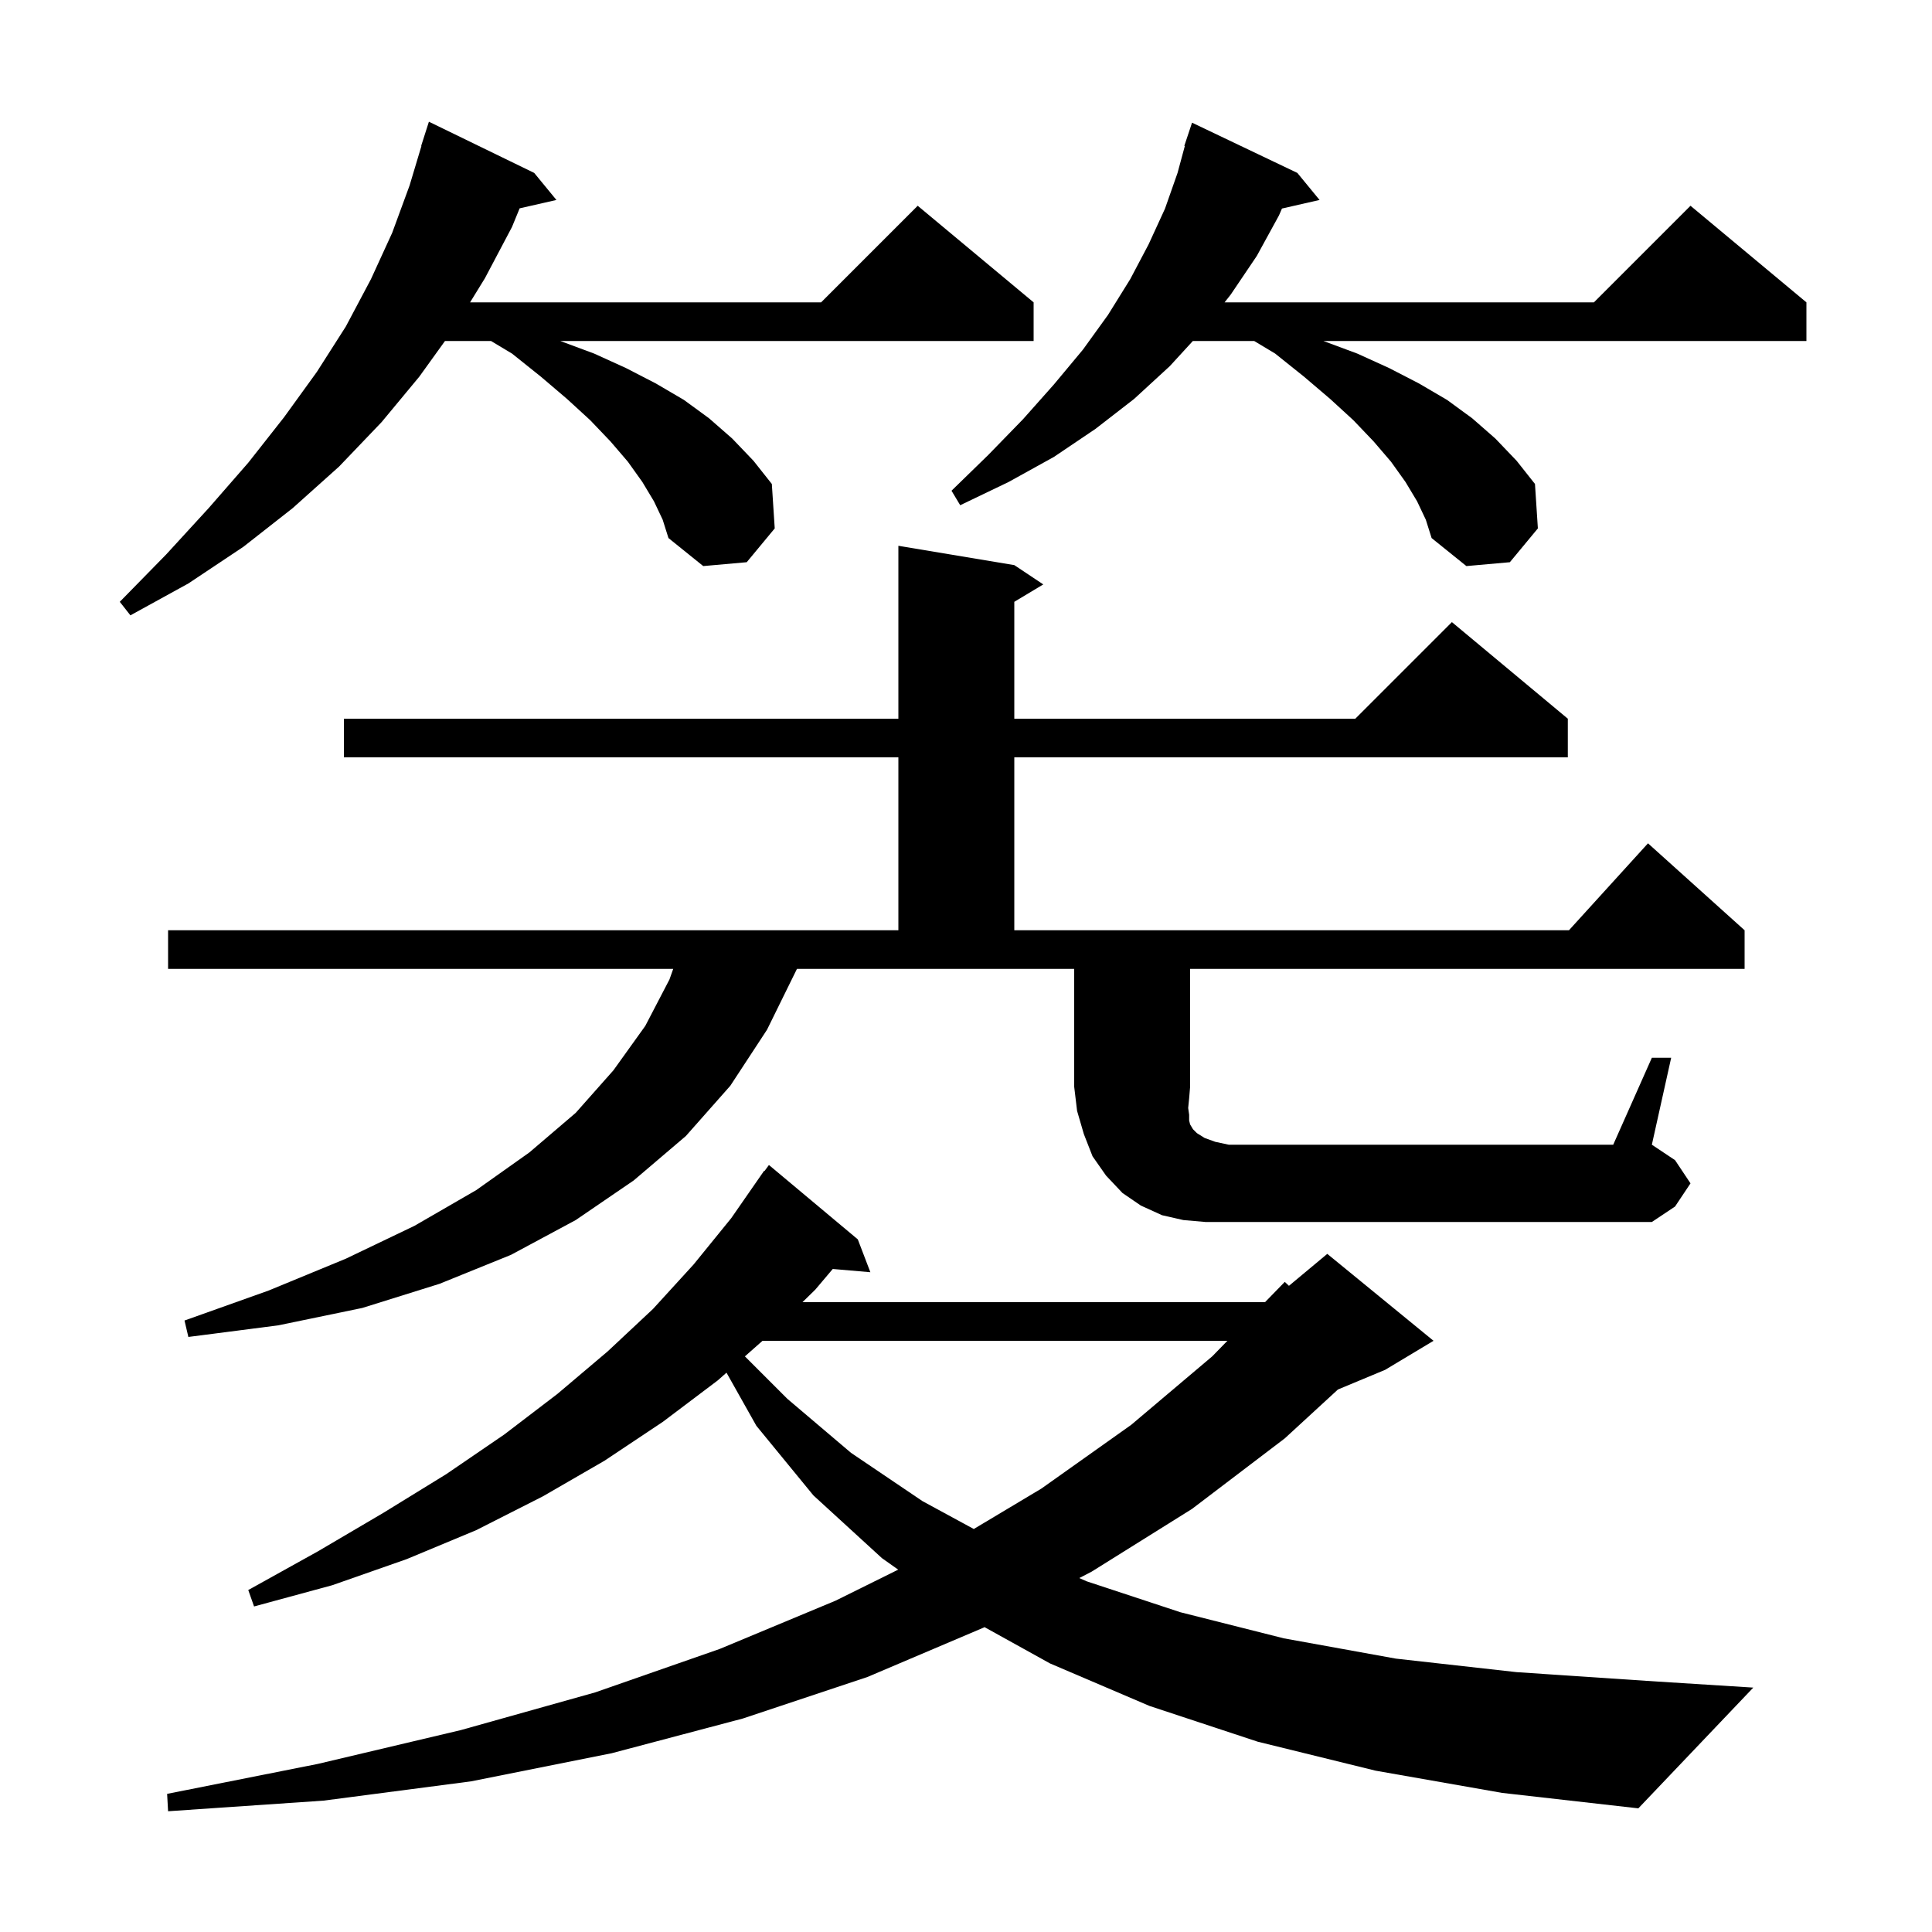 <svg xmlns="http://www.w3.org/2000/svg" xmlns:xlink="http://www.w3.org/1999/xlink" version="1.1" baseProfile="full" viewBox="0 0 200 200" width="200" height="200">
<g fill="black">
<path d="M 142.4 183.3 L 130.2 180.3 L 119.0 176.6 L 108.7 172.2 L 101.917 168.44 L 101.8 168.5 L 89.8 173.6 L 76.9 177.9 L 63.3 181.5 L 48.8 184.4 L 33.5 186.4 L 17.4 187.5 L 17.3 185.7 L 32.9 182.6 L 47.7 179.1 L 61.6 175.2 L 74.5 170.7 L 86.5 165.7 L 92.981 162.489 L 91.3 161.3 L 84.2 154.8 L 78.3 147.6 L 75.206 142.099 L 74.3 142.9 L 68.6 147.2 L 62.6 151.2 L 56.2 154.9 L 49.3 158.4 L 42.1 161.4 L 34.4 164.1 L 26.3 166.3 L 25.7 164.6 L 32.9 160.6 L 39.7 156.6 L 46.2 152.6 L 52.2 148.5 L 57.7 144.3 L 62.9 139.9 L 67.6 135.5 L 71.8 130.9 L 75.7 126.1 L 79.1 121.2 L 79.139 121.229 L 79.6 120.6 L 88.8 128.3 L 90.1 131.7 L 86.207 131.364 L 84.4 133.5 L 83.073 134.8 L 130.955 134.8 L 133.0 132.7 L 133.432 133.107 L 137.4 129.8 L 148.4 138.8 L 143.4 141.8 L 138.502 143.841 L 133.0 148.9 L 123.4 156.2 L 113.0 162.7 L 111.725 163.36 L 112.5 163.7 L 122.2 166.9 L 132.9 169.6 L 144.5 171.7 L 157.0 173.1 L 170.4 174.0 L 181.5 174.7 L 169.6 187.2 L 155.5 185.6 Z M 78.935 138.8 L 77.112 140.412 L 81.5 144.8 L 88.1 150.4 L 95.5 155.4 L 100.806 158.282 L 107.8 154.1 L 117.1 147.5 L 125.5 140.4 L 127.058 138.8 Z M 171.0 109.5 L 173.0 109.5 L 171.0 118.5 L 173.4 120.1 L 175.0 122.5 L 173.4 124.9 L 171.0 126.5 L 124.8 126.5 L 122.5 126.3 L 120.3 125.8 L 118.1 124.8 L 116.2 123.5 L 114.5 121.7 L 113.1 119.7 L 112.2 117.4 L 111.5 115.0 L 111.2 112.5 L 111.2 100.3 L 82.5 100.3 L 79.4 106.6 L 75.6 112.4 L 71.0 117.6 L 65.6 122.2 L 59.6 126.3 L 52.9 129.9 L 45.5 132.9 L 37.5 135.4 L 28.8 137.2 L 19.5 138.4 L 19.1 136.7 L 27.8 133.6 L 35.8 130.3 L 42.9 126.9 L 49.3 123.2 L 54.8 119.3 L 59.6 115.2 L 63.5 110.8 L 66.8 106.2 L 69.3 101.4 L 69.69 100.3 L 17.4 100.3 L 17.4 96.3 L 93.0 96.3 L 93.0 78.4 L 35.6 78.4 L 35.6 74.4 L 93.0 74.4 L 93.0 56.5 L 105.0 58.5 L 108.0 60.5 L 105.0 62.3 L 105.0 74.4 L 140.3 74.4 L 150.3 64.4 L 162.3 74.4 L 162.3 78.4 L 105.0 78.4 L 105.0 96.3 L 162.418 96.3 L 170.6 87.3 L 180.6 96.3 L 180.6 100.3 L 123.2 100.3 L 123.2 112.5 L 123.1 113.7 L 123.0 114.7 L 123.1 115.4 L 123.1 116.0 L 123.2 116.4 L 123.5 116.9 L 123.9 117.3 L 124.7 117.8 L 125.8 118.2 L 127.2 118.5 L 167.0 118.5 Z M 67.7 51.9 L 66.5 49.9 L 65.0 47.8 L 63.2 45.7 L 61.1 43.5 L 58.7 41.3 L 56.0 39.0 L 53.0 36.6 L 50.833 35.3 L 46.064 35.3 L 43.4 39.0 L 39.5 43.7 L 35.1 48.3 L 30.3 52.6 L 25.2 56.6 L 19.5 60.4 L 13.5 63.7 L 12.4 62.3 L 17.2 57.4 L 21.6 52.6 L 25.7 47.9 L 29.4 43.2 L 32.8 38.5 L 35.8 33.8 L 38.4 28.9 L 40.6 24.1 L 42.4 19.2 L 43.628 15.107 L 43.6 15.1 L 44.4 12.6 L 55.3 17.9 L 57.6 20.7 L 53.793 21.568 L 53.0 23.5 L 50.2 28.8 L 48.662 31.3 L 85.0 31.3 L 95.0 21.3 L 107.0 31.3 L 107.0 35.3 L 58.0 35.3 L 61.5 36.6 L 64.8 38.1 L 67.9 39.7 L 70.8 41.4 L 73.4 43.3 L 75.8 45.4 L 78.0 47.7 L 79.9 50.1 L 80.2 54.7 L 77.3 58.2 L 72.8 58.6 L 69.2 55.7 L 68.6 53.8 Z M 146.7 51.9 L 145.5 49.9 L 144.0 47.8 L 142.2 45.7 L 140.1 43.5 L 137.7 41.3 L 135.0 39.0 L 132.0 36.6 L 129.833 35.3 L 123.483 35.3 L 121.1 37.9 L 117.4 41.3 L 113.4 44.4 L 109.1 47.3 L 104.4 49.9 L 99.4 52.3 L 98.5 50.8 L 102.3 47.1 L 105.9 43.4 L 109.1 39.8 L 112.1 36.2 L 114.7 32.6 L 117.0 28.9 L 118.9 25.3 L 120.6 21.6 L 121.9 17.9 L 122.653 15.113 L 122.6 15.1 L 123.4 12.7 L 134.3 17.9 L 136.6 20.7 L 132.708 21.588 L 132.4 22.3 L 130.1 26.5 L 127.4 30.5 L 126.768 31.3 L 165.0 31.3 L 175.0 21.3 L 187.0 31.3 L 187.0 35.3 L 137.0 35.3 L 140.5 36.6 L 143.8 38.1 L 146.9 39.7 L 149.8 41.4 L 152.4 43.3 L 154.8 45.4 L 157.0 47.7 L 158.9 50.1 L 159.2 54.7 L 156.3 58.2 L 151.8 58.6 L 148.2 55.7 L 147.6 53.8 Z " />
</g>
</svg>
